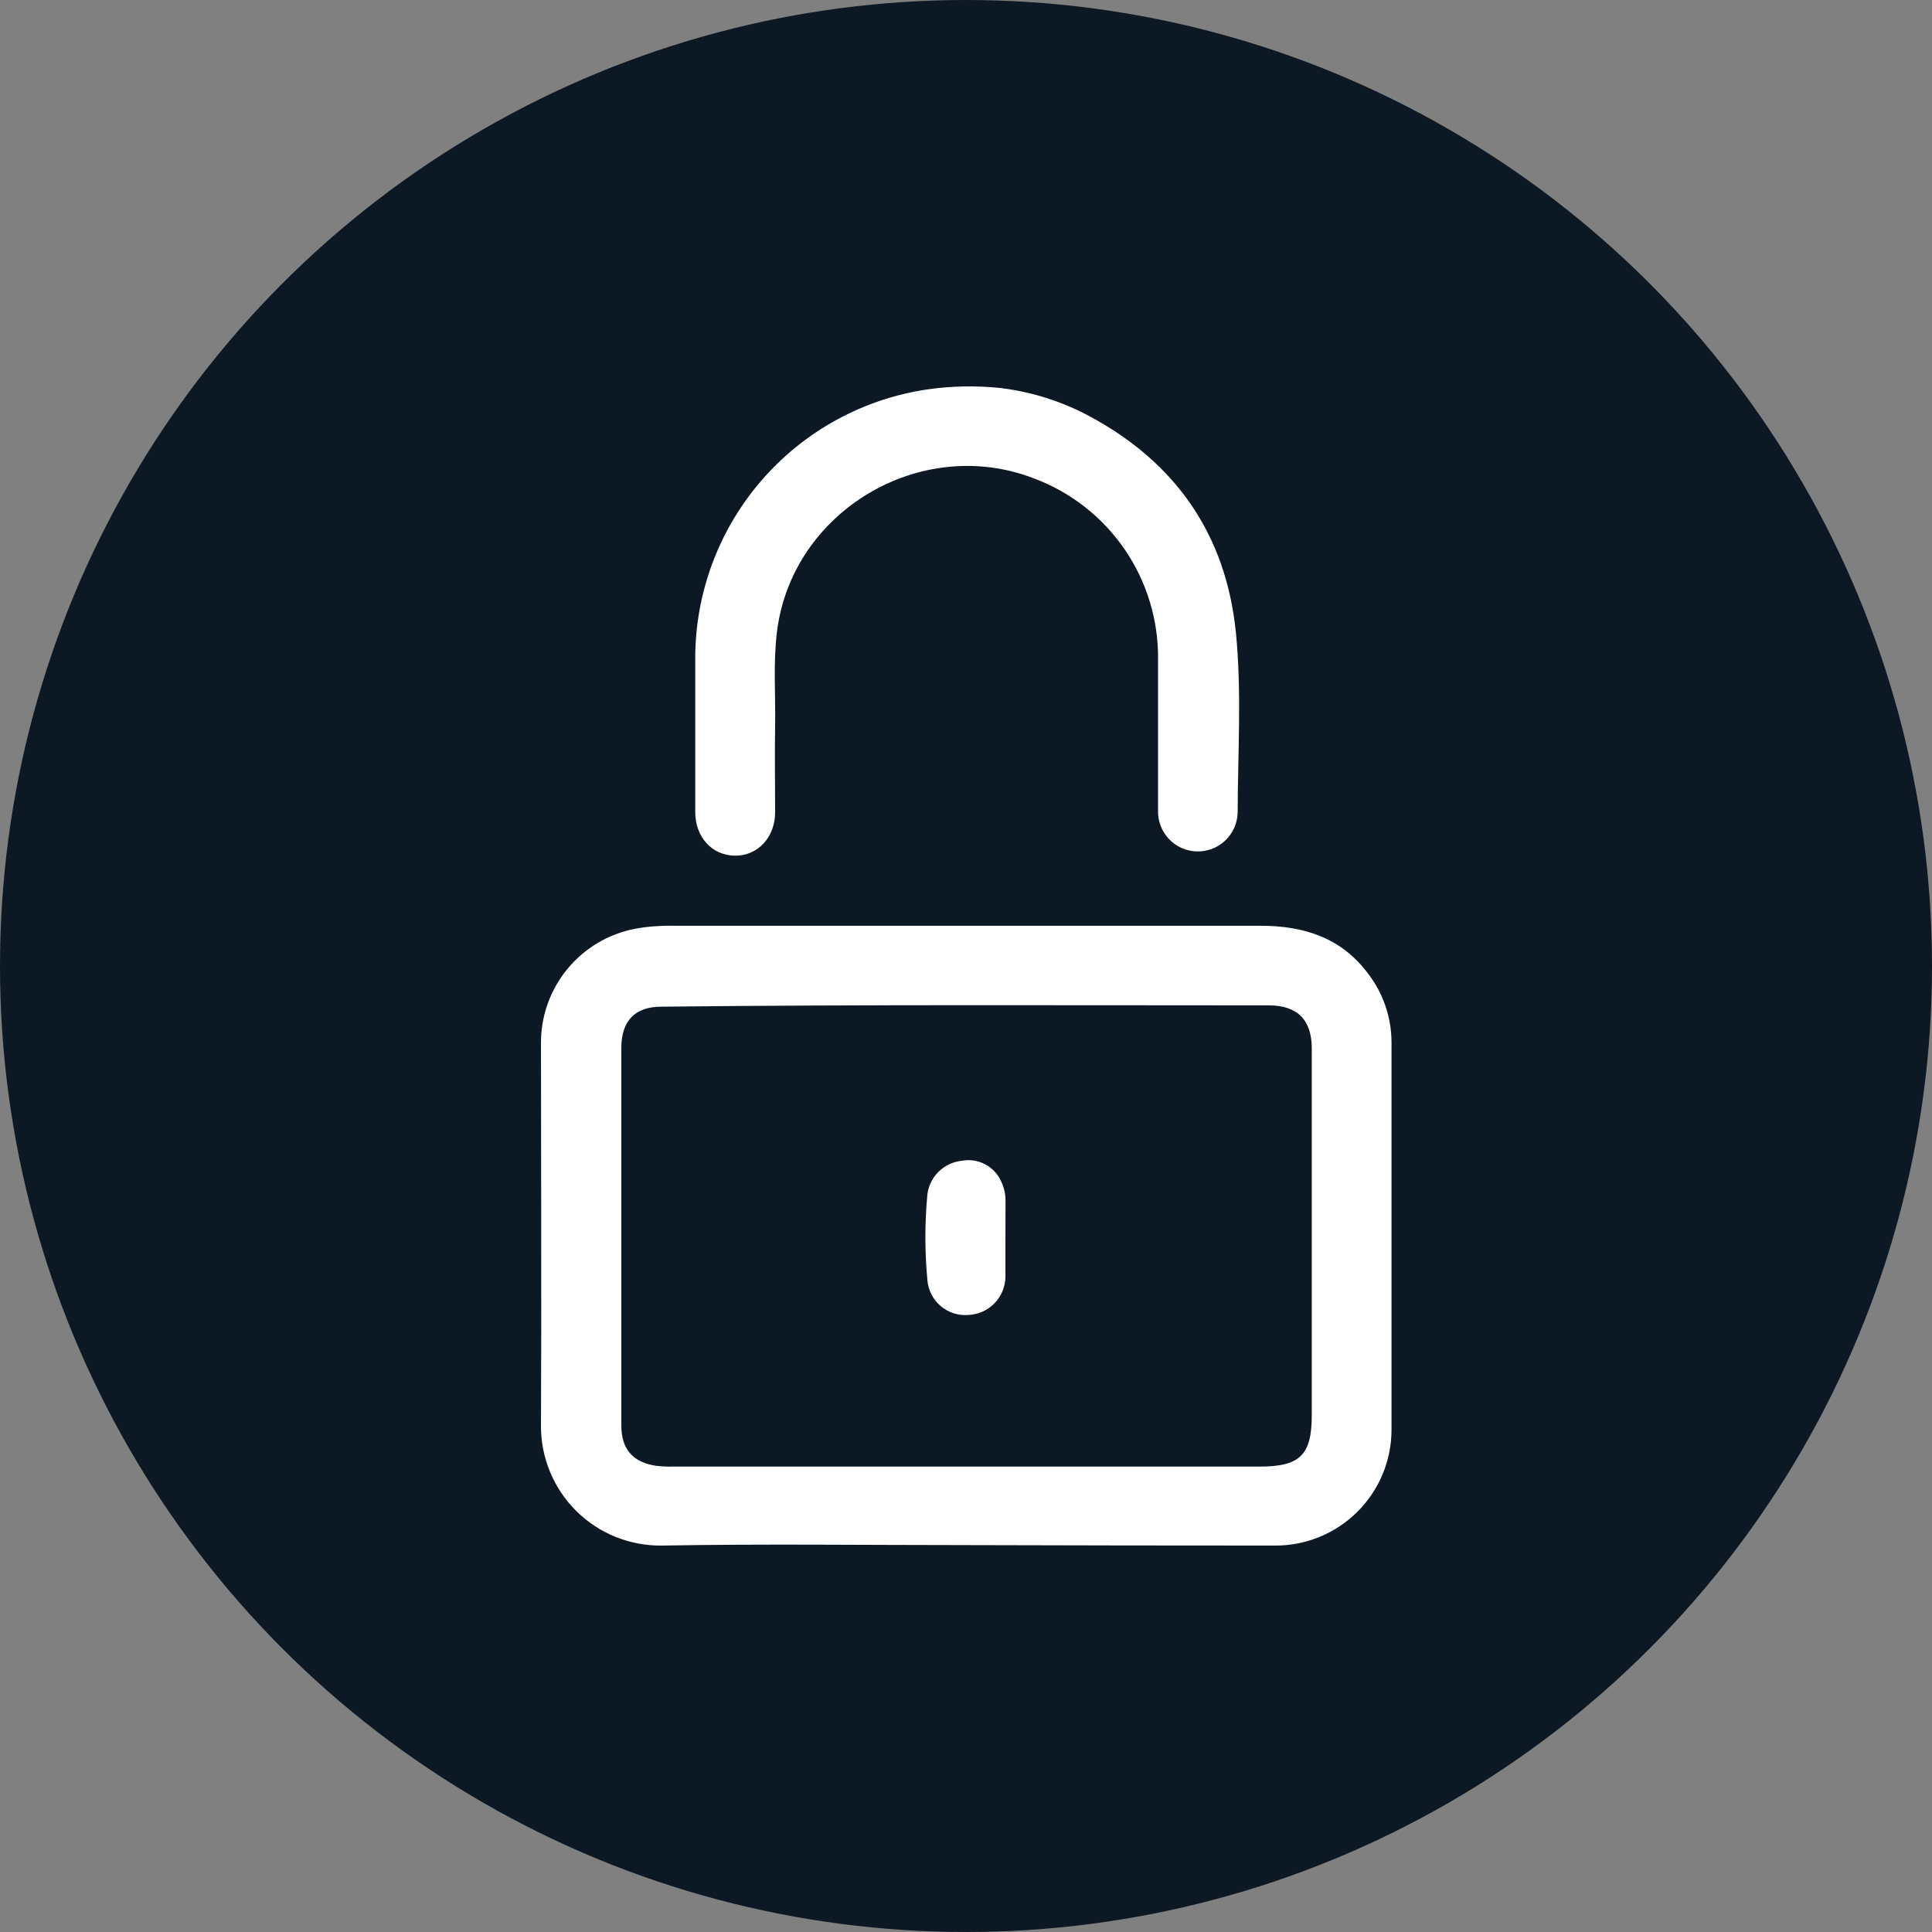 <svg xmlns="http://www.w3.org/2000/svg" width="100" height="100" viewBox="0 0 100 100" fill="none"><rect x="0" y="0" width="100" height="100" fill="#808080" stroke="none"/><circle cx="50" cy="50" r="50" fill="#0C1823"></circle><path d="M51.769 20.082C53.379 20.275 54.939 20.766 56.369 21.53C60.849 23.93 63.453 27.658 63.969 32.73C64.277 35.834 64.069 38.958 64.061 42.07C64.053 42.34 63.992 42.607 63.881 42.854C63.77 43.1 63.612 43.323 63.415 43.509C63.218 43.695 62.987 43.84 62.734 43.936C62.481 44.032 62.211 44.078 61.941 44.07C61.67 44.062 61.404 44.001 61.157 43.89C60.91 43.779 60.688 43.621 60.502 43.424C60.316 43.227 60.171 42.996 60.075 42.743C59.978 42.49 59.933 42.22 59.941 41.95C59.941 39.342 59.941 36.73 59.941 34.122C59.962 32.091 59.356 30.102 58.207 28.428C57.057 26.753 55.42 25.473 53.517 24.762C47.641 22.49 40.989 26.47 40.217 32.69C40.017 34.29 40.145 35.918 40.121 37.534C40.093 39.034 40.121 40.534 40.121 42.034C40.121 43.342 39.217 44.31 38.029 44.29C36.841 44.27 35.989 43.322 35.985 42.034C35.985 39.382 35.985 36.734 35.985 34.086C35.982 30.701 37.199 27.429 39.414 24.869C41.628 22.309 44.691 20.634 48.041 20.15C49.276 19.976 50.528 19.953 51.769 20.082Z" fill="white"></path><path d="M50.001 79.974C44.761 79.974 39.521 79.906 34.281 79.998C33.453 80.012 32.631 79.859 31.864 79.55C31.096 79.24 30.399 78.779 29.813 78.194C29.227 77.609 28.765 76.913 28.454 76.146C28.142 75.379 27.988 74.558 28.001 73.73C28.033 67.166 28.001 60.602 28.001 54.034C27.985 52.624 28.466 51.253 29.36 50.163C30.254 49.072 31.503 48.331 32.889 48.07C33.519 47.956 34.16 47.905 34.801 47.918C44.947 47.918 55.097 47.918 65.249 47.918C67.493 47.918 69.433 48.534 70.825 50.41C71.6 51.427 72.022 52.67 72.025 53.95C72.025 60.635 72.025 67.318 72.025 73.998C72.025 74.791 71.868 75.575 71.563 76.307C71.258 77.039 70.811 77.703 70.248 78.26C69.684 78.818 69.016 79.259 68.282 79.557C67.548 79.856 66.761 80.005 65.969 79.998C60.657 79.998 55.334 79.99 50.001 79.974ZM50.001 75.91H65.201C67.289 75.91 67.897 75.31 67.897 73.254V54.262C67.897 52.79 67.149 52.034 65.665 52.038C55.185 52.038 44.709 51.99 34.229 52.106C32.869 52.106 32.165 52.838 32.161 54.222C32.161 56.638 32.161 59.053 32.161 61.466C32.161 65.578 32.161 69.689 32.161 73.798C32.161 74.998 32.757 75.686 33.937 75.866C34.227 75.903 34.52 75.917 34.813 75.91H50.001Z" fill="white"></path><path d="M52.041 64.09C52.041 64.75 52.041 65.41 52.041 66.09C52.034 66.601 51.832 67.089 51.477 67.456C51.121 67.823 50.639 68.04 50.129 68.062C49.87 68.084 49.608 68.054 49.361 67.974C49.113 67.895 48.884 67.767 48.686 67.598C48.488 67.429 48.325 67.223 48.208 66.991C48.09 66.758 48.02 66.505 48.001 66.246C47.863 64.776 47.863 63.296 48.001 61.826C48.056 61.377 48.262 60.961 48.584 60.644C48.907 60.327 49.327 60.129 49.777 60.082C50.197 60.002 50.631 60.069 51.007 60.272C51.383 60.476 51.678 60.803 51.841 61.198C51.972 61.48 52.041 61.787 52.045 62.098C52.041 62.766 52.045 63.426 52.041 64.09Z" fill="white"></path></svg>